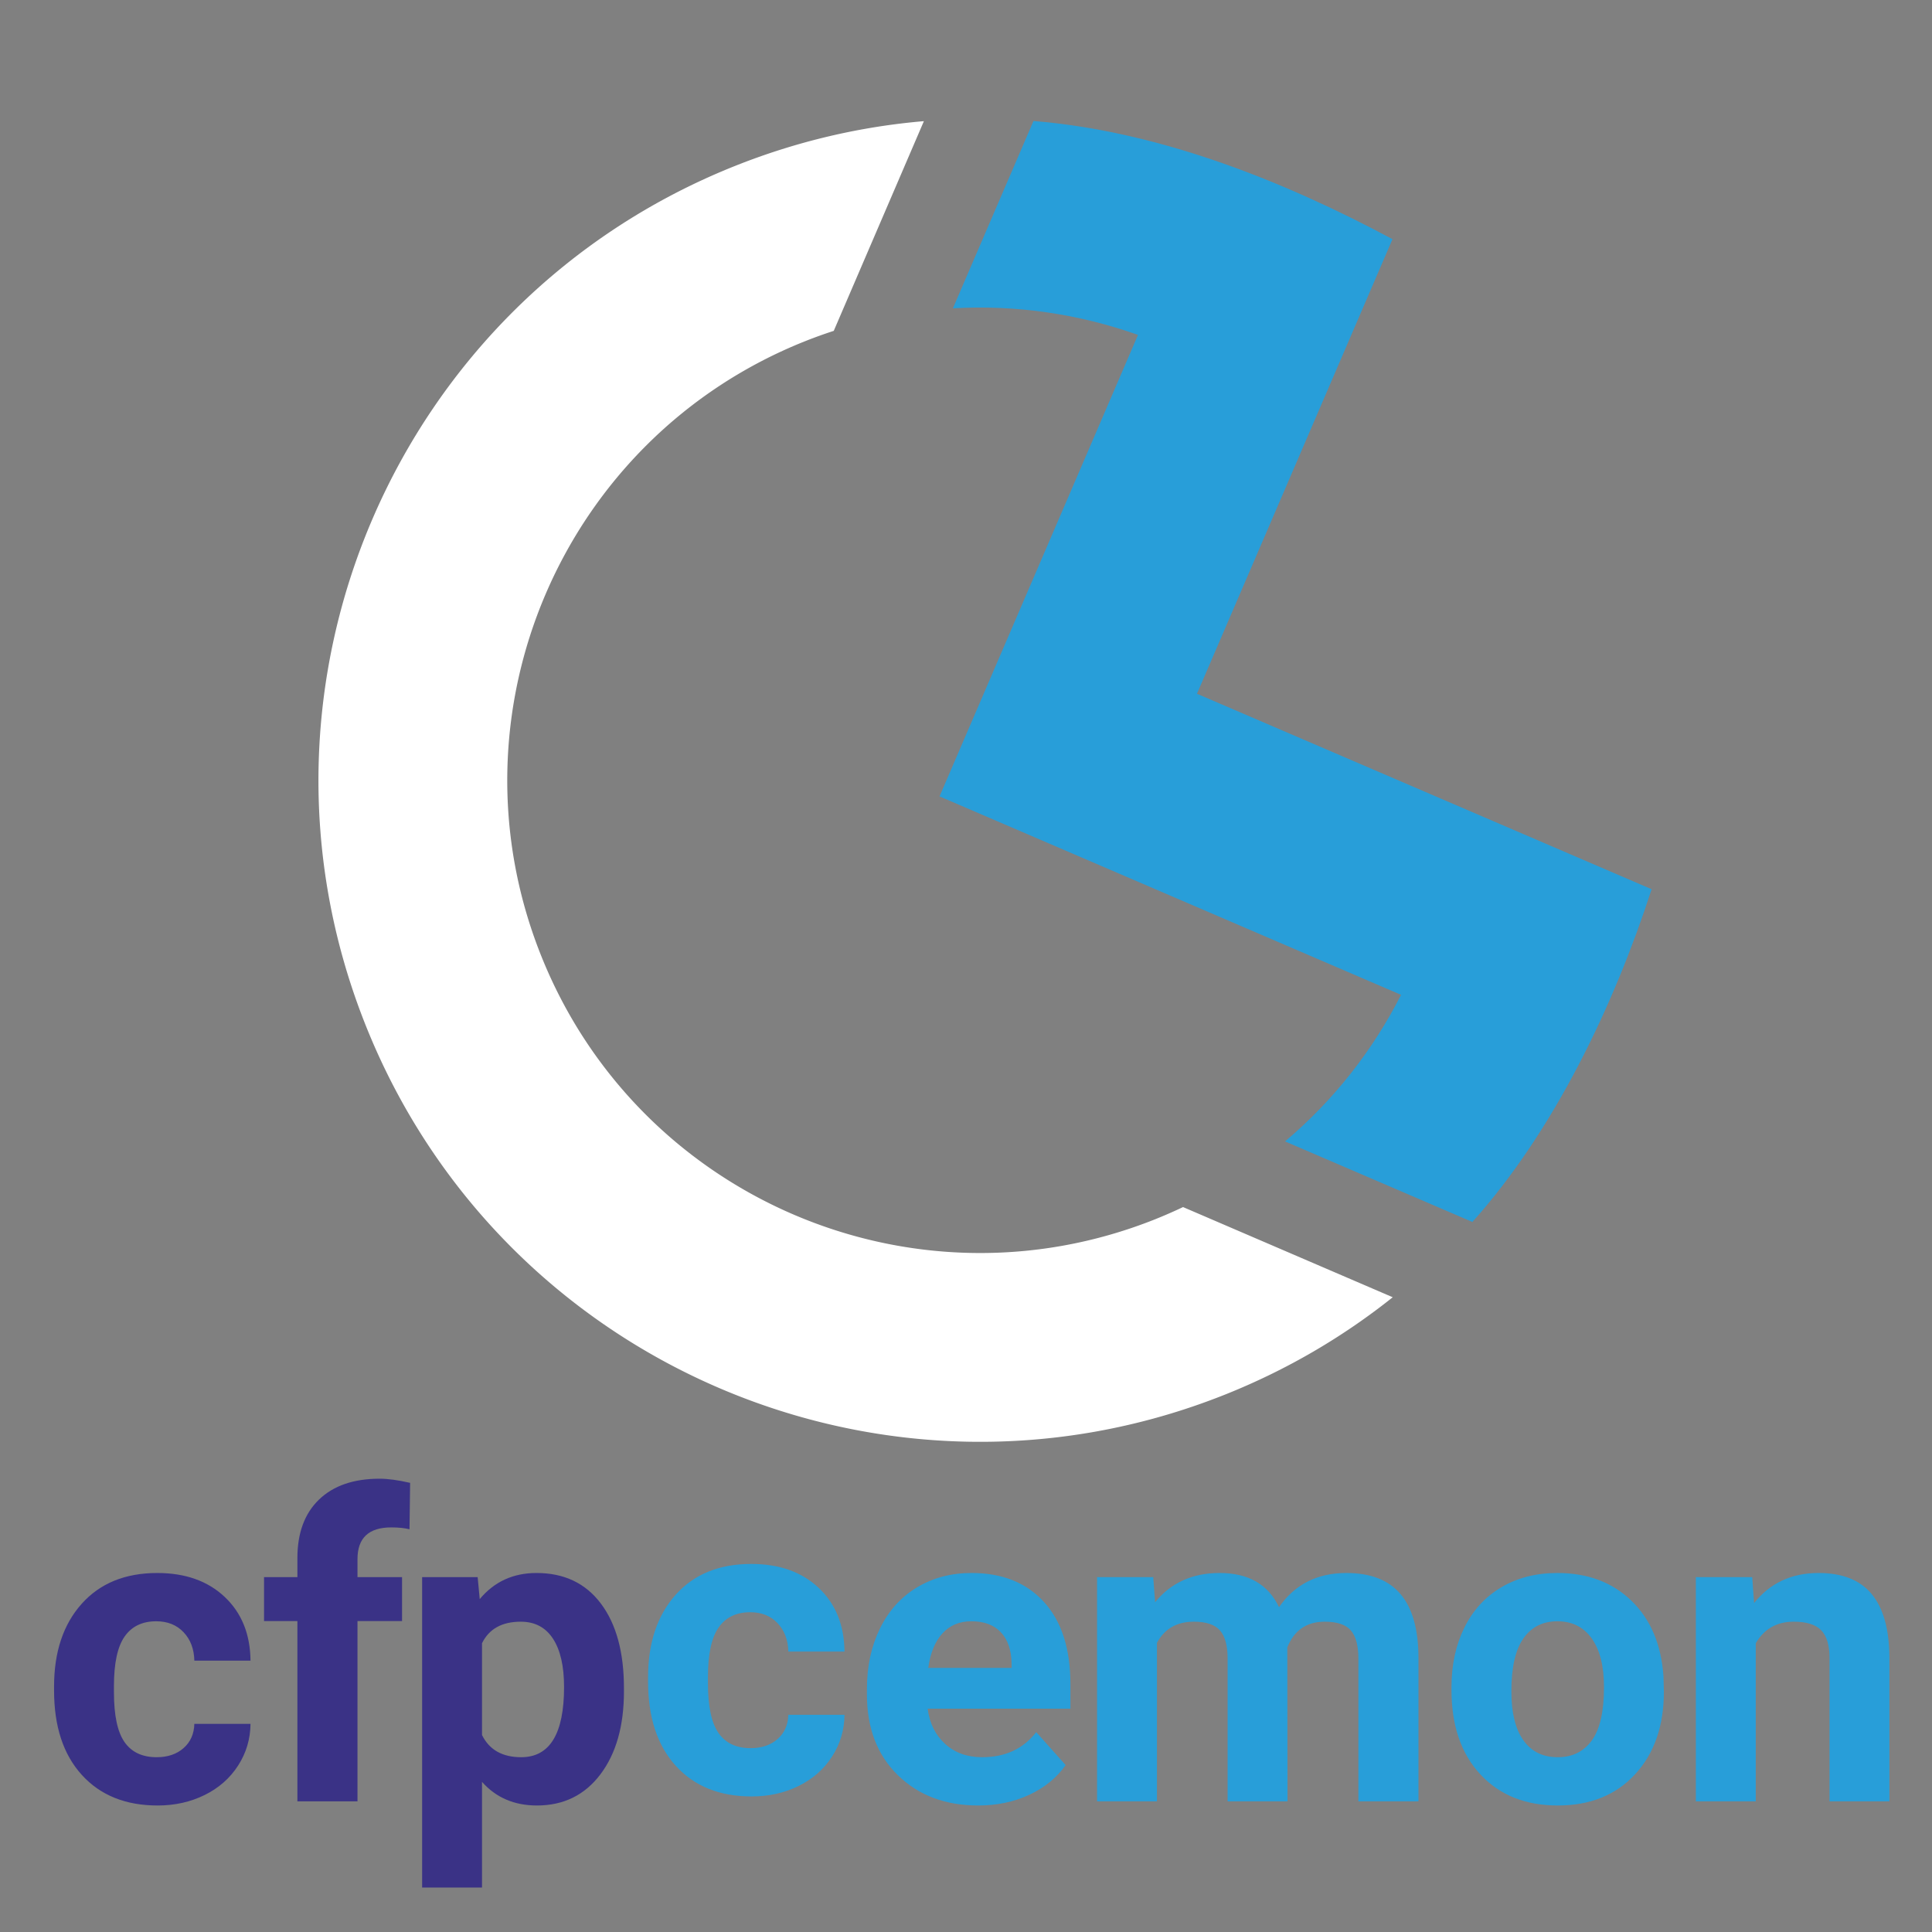 <svg xmlns="http://www.w3.org/2000/svg" height="755.905" width="755.905"><rect width="100%" height="100%" fill="#808080" stroke="none"/><defs><clipPath id="a" clipPathUnits="userSpaceOnUse"><path d="M0 566.929h566.929V0H0z"/></clipPath></defs><g clip-path="url(#a)" transform="matrix(1.333 0 0 -1.333 0 755.905)"><path d="M408.787 186.311c-14.556-11.619-31.053-21.33-49.258-28.587-99.575-39.7-212.523 8.868-252.213 108.436-39.692 99.575 8.87 212.52 108.442 252.212 18.204 7.256 36.864 11.561 55.418 13.137l-26.457-61.553a139.01 139.01 0 01-8.446-3.046c-71.154-28.371-105.853-109.088-77.49-180.226 28.358-71.157 109.08-105.865 180.233-77.503a147.62 147.62 0 018.227 3.596z" fill="#ffffff"/><path d="M432.167 208.404l-54.99 23.644c14.274 12.033 25.766 26.736 34.053 43.023l-135.463 58.242 58.251 135.458c-17.219 6.119-35.684 8.884-54.328 7.8l23.651 54.99c36.672-3.003 73.202-17.452 105.372-34.69l-57.384-133.43 133.442-57.37c-11.063-34.151-28.575-70.844-52.604-97.667" fill="#289ed9" fill-rule="evenodd"/><path d="M45.974 51.303c3.244 0 5.88.893 7.907 2.676 2.028 1.784 3.082 4.156 3.163 7.116h16.483c-.04-4.46-1.258-8.545-3.65-12.255-2.392-3.71-5.666-6.59-9.822-8.637-4.157-2.047-8.749-3.072-13.777-3.072-9.407 0-16.827 2.991-22.26 8.972-5.434 5.98-8.15 14.242-8.15 24.785v1.155c0 10.137 2.696 18.227 8.088 24.268 5.393 6.042 12.793 9.062 22.201 9.062 8.231 0 14.83-2.34 19.797-7.024 4.967-4.684 7.491-10.918 7.573-18.703H57.044c-.08 3.424-1.135 6.207-3.163 8.345-2.027 2.142-4.703 3.211-8.029 3.211-4.095 0-7.187-1.493-9.275-4.478-2.088-2.983-3.132-7.828-3.132-14.526V70.37c0-6.784 1.034-11.657 3.102-14.62 2.068-2.965 5.21-4.447 9.427-4.447M87.29 38.348v52.915h-9.792v12.895h9.792v5.595c0 7.38 2.12 13.107 6.356 17.182 4.237 4.075 10.167 6.113 17.79 6.113 2.433 0 5.414-.406 8.941-1.217l-.181-13.624c-1.46.366-3.245.547-5.354.547-6.608 0-9.913-3.1-9.913-9.305v-5.29h13.076V91.262H104.93V38.348zM165.561 71.922c0 6.122-1.084 10.846-3.254 14.171-2.168 3.325-5.32 4.987-9.456 4.987-5.515 0-9.306-2.108-11.374-6.325V57.811c2.149-4.339 5.98-6.508 11.495-6.508 8.394 0 12.59 6.873 12.59 20.62m17.578-1.278c0-10.138-2.301-18.257-6.903-24.36-4.603-6.102-10.817-9.154-18.642-9.154-6.65 0-12.022 2.312-16.118 6.935v-31.02h-17.578v91.111h16.3l.609-6.447c4.258 5.11 9.813 7.663 16.665 7.663 8.11 0 14.415-3 18.916-9 4.5-6.002 6.75-14.274 6.75-24.816z" fill="#3a3286"/><path d="M220.32 53.96c3.243 0 5.88.892 7.906 2.676 2.028 1.783 3.082 4.155 3.163 7.115h16.483c-.04-4.46-1.257-8.545-3.65-12.255-2.39-3.71-5.666-6.589-9.822-8.637-4.156-2.047-8.748-3.07-13.776-3.07-9.408 0-16.827 2.99-22.26 8.97-5.435 5.98-8.15 14.242-8.15 24.785V74.7c0 10.137 2.695 18.227 8.088 24.27 5.393 6.04 12.793 9.061 22.2 9.061 8.231 0 14.831-2.342 19.797-7.025 4.967-4.684 7.492-10.918 7.573-18.703H231.39c-.08 3.424-1.135 6.207-3.163 8.345-2.027 2.142-4.703 3.211-8.028 3.211-4.096 0-7.188-1.493-9.275-4.478-2.088-2.983-3.132-7.828-3.132-14.526v-1.828c0-6.784 1.033-11.657 3.101-14.62 2.068-2.965 5.21-4.447 9.428-4.447M285.113 91.203c-3.487 0-6.315-1.182-8.484-3.543-2.17-2.364-3.559-5.743-4.166-10.143h24.45v1.408c-.08 3.907-1.136 6.933-3.163 9.069-2.028 2.14-4.907 3.209-8.637 3.209m2.007-54.071c-9.65 0-17.506 2.96-23.569 8.88-6.06 5.92-9.092 13.806-9.092 23.66v1.703c0 6.609 1.277 12.519 3.832 17.729 2.554 5.21 6.173 9.225 10.856 12.043 4.684 2.819 10.026 4.227 16.027 4.227 9.002 0 16.087-2.838 21.257-8.515 5.17-5.677 7.755-13.725 7.755-24.146v-7.177H272.28c.567-4.298 2.28-7.745 5.14-10.34 2.858-2.595 6.476-3.892 10.856-3.892 6.772 0 12.063 2.453 15.874 7.359l8.637-9.671c-2.636-3.73-6.203-6.64-10.704-8.727-4.5-2.088-9.489-3.133-14.963-3.133M338.49 104.158l.548-7.36c4.663 5.717 10.968 8.576 18.915 8.576 8.474 0 14.294-3.345 17.456-10.035 4.623 6.69 11.212 10.035 19.768 10.035 7.135 0 12.448-2.078 15.935-6.234 3.486-4.156 5.231-10.411 5.231-18.763v-42.03h-17.639v41.968c0 3.73-.73 6.458-2.19 8.18-1.46 1.725-4.034 2.586-7.724 2.586-5.272 0-8.92-2.514-10.947-7.542l.06-45.191h-17.578v41.907c0 3.81-.75 6.569-2.25 8.27-1.5 1.704-4.055 2.556-7.664 2.556-4.987 0-8.596-2.068-10.826-6.203v-46.53h-17.577v65.81zM443.61 70.614c0-6.254 1.175-11.036 3.526-14.346 2.352-3.31 5.717-4.965 10.097-4.965 4.257 0 7.582 1.635 9.975 4.904 2.392 3.269 3.588 8.498 3.588 15.684 0 6.133-1.196 10.885-3.588 14.256-2.393 3.37-5.758 5.056-10.097 5.056-4.298 0-7.623-1.676-9.975-5.026-2.35-3.35-3.527-8.538-3.527-15.563m-17.578 1.247c0 6.528 1.257 12.347 3.771 17.456 2.514 5.109 6.133 9.063 10.857 11.86 4.723 2.798 10.208 4.197 16.452 4.197 8.88 0 16.128-2.716 21.744-8.15 5.615-5.433 8.748-12.813 9.397-22.14l.122-4.5c0-10.096-2.819-18.196-8.454-24.298-5.637-6.103-13.199-9.154-22.687-9.154-9.488 0-17.06 3.04-22.718 9.124-5.656 6.082-8.484 14.353-8.484 24.815zM514.302 104.158l.548-7.603c4.703 5.879 11.009 8.819 18.916 8.819 6.973 0 12.164-2.047 15.57-6.143 3.405-4.095 5.15-10.218 5.23-18.368V38.348H536.99v42.089c0 3.73-.811 6.437-2.433 8.12-1.622 1.683-4.318 2.524-8.09 2.524-4.946 0-8.656-2.11-11.13-6.325V38.348h-17.577v65.81z" fill="#289ed9"/></g></svg>
